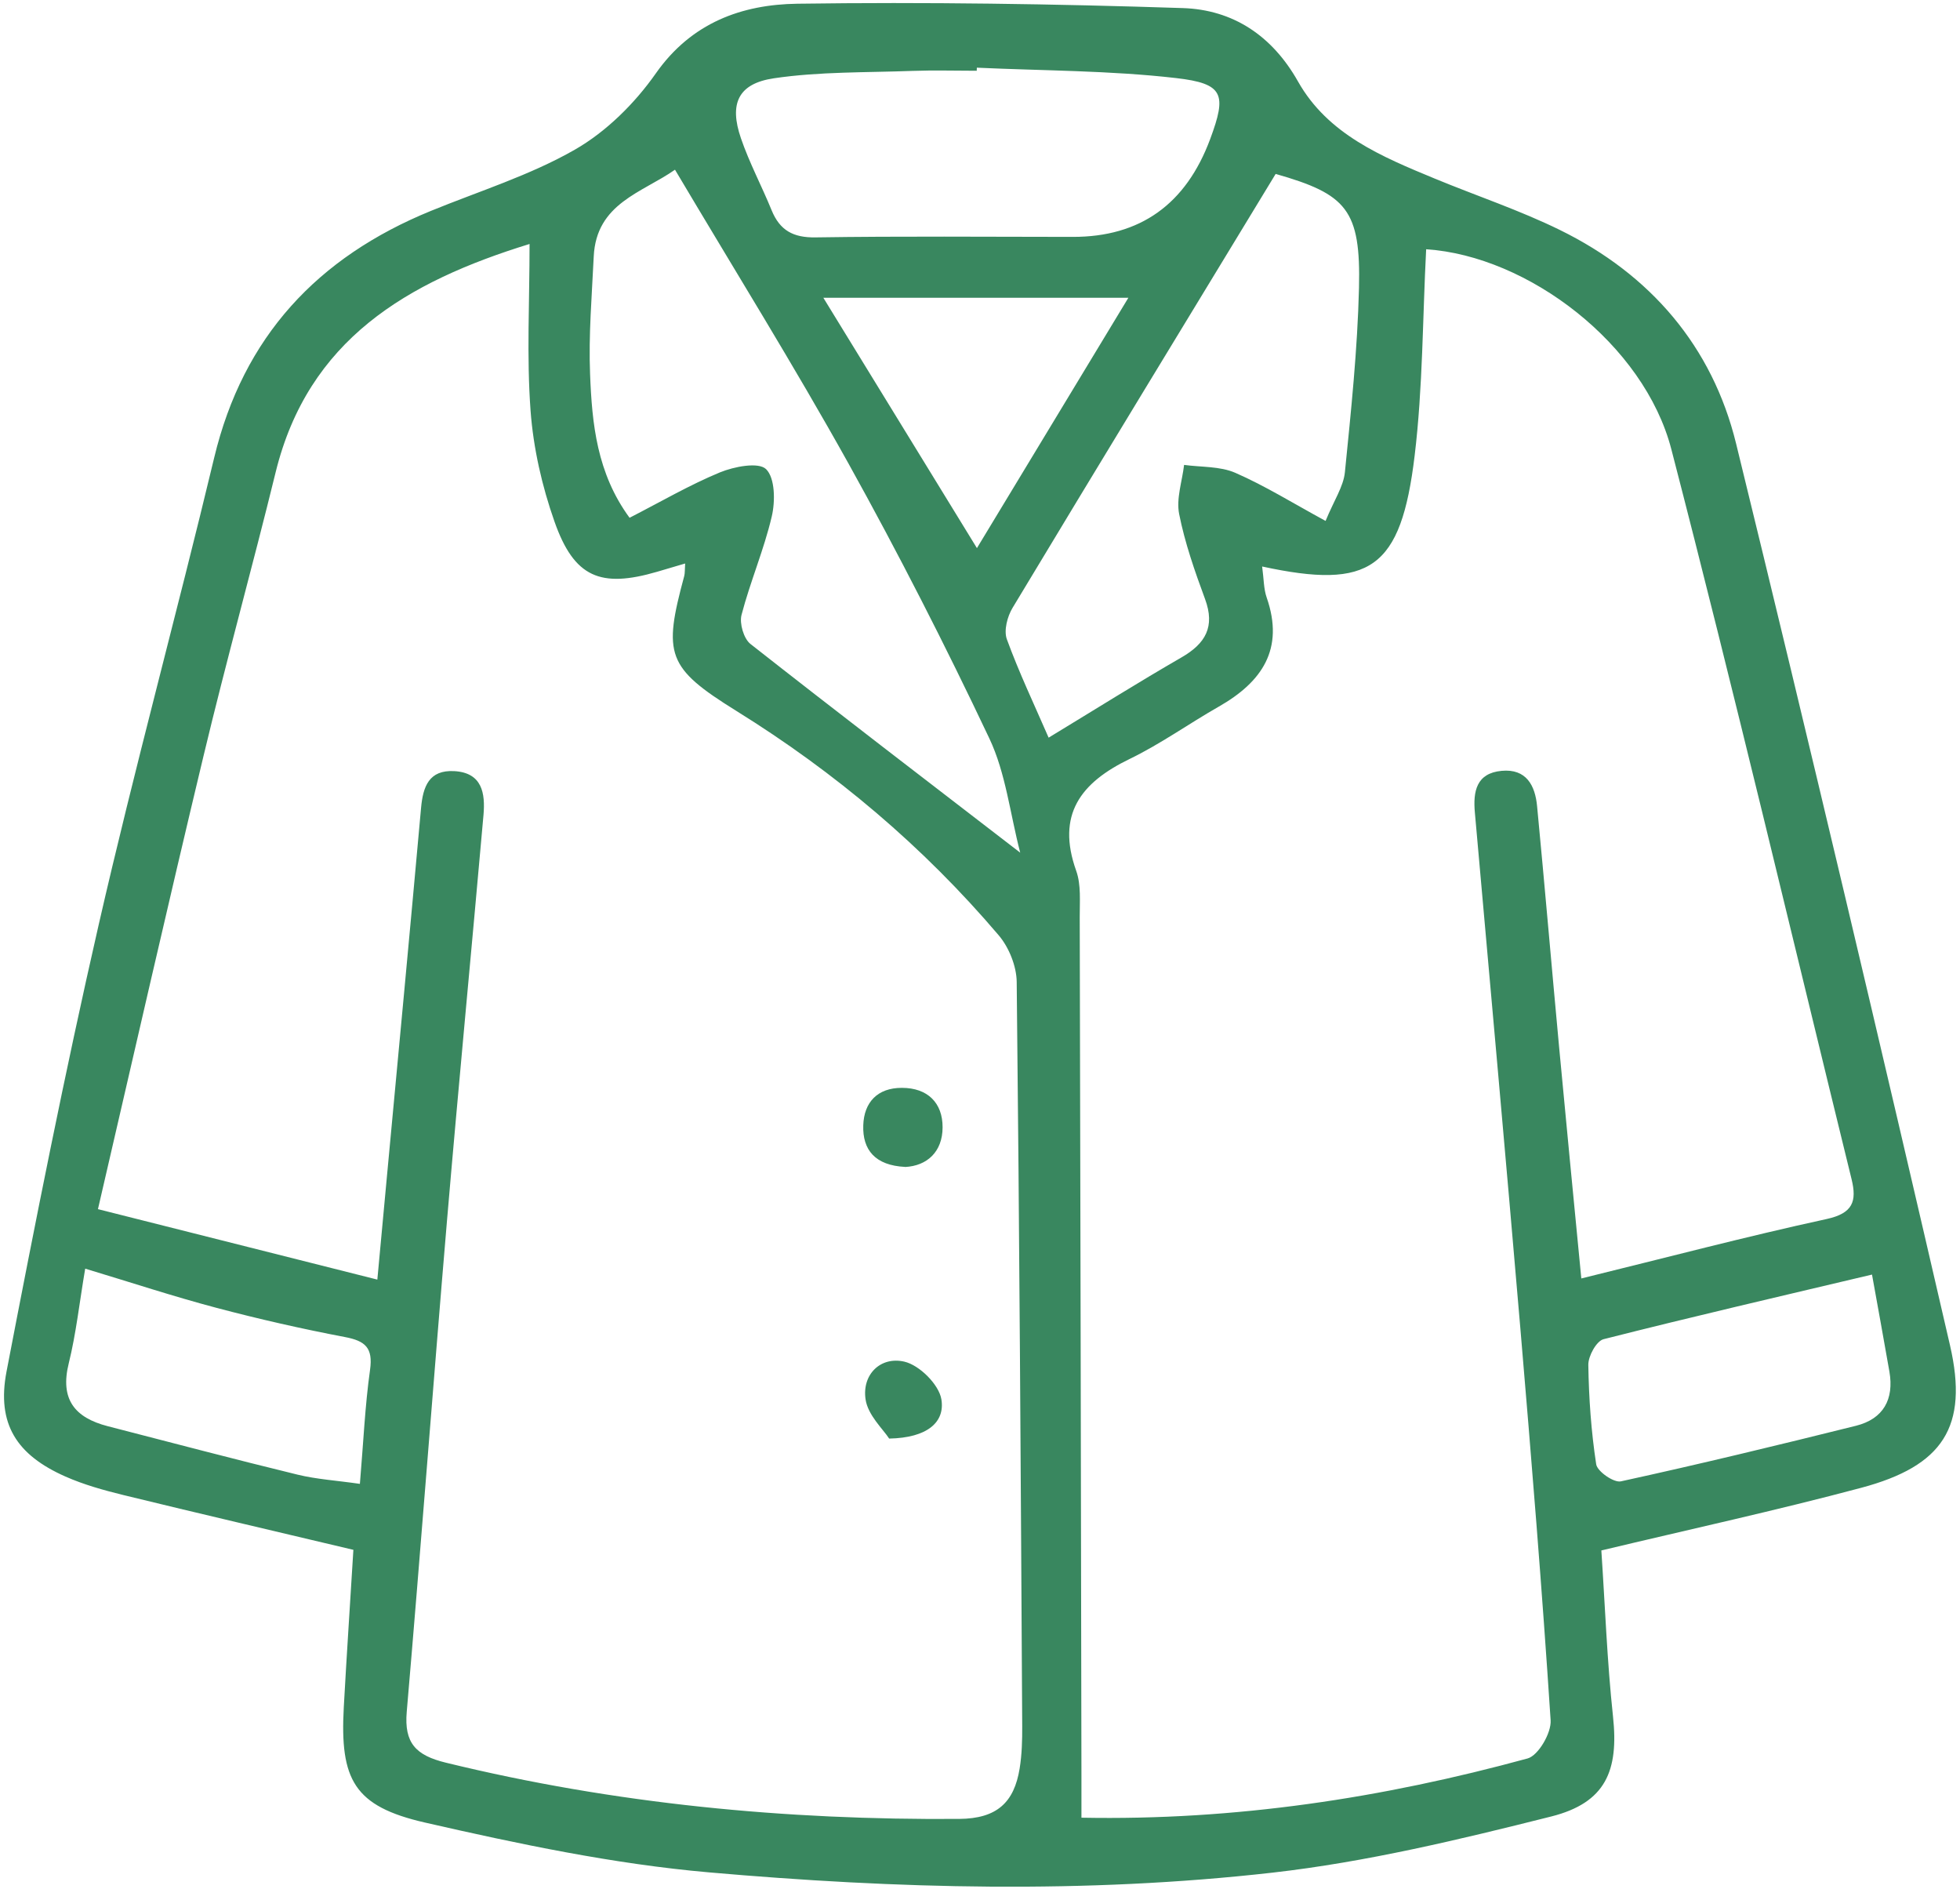 <?xml version="1.0" encoding="UTF-8"?> <svg xmlns="http://www.w3.org/2000/svg" width="274" height="264" viewBox="0 0 274 264" fill="none"><path d="M223.861 216.7C224.381 224.41 224.661 232.19 225.491 239.91C226.311 247.5 224.471 251.97 216.861 253.89C204.021 257.12 191.021 260.25 177.891 261.74C151.681 264.71 125.311 264 99.091 261.7C85.751 260.53 72.491 257.73 59.411 254.74C49.491 252.47 47.501 248.76 48.061 238.6C48.461 231.31 48.951 224.03 49.401 216.62C38.411 214.01 27.791 211.54 17.191 208.95C14.461 208.28 11.711 207.51 9.151 206.38C2.341 203.37 -0.489 199.04 0.911 191.71C4.921 170.84 9.051 149.98 13.791 129.27C18.791 107.42 24.721 85.78 29.941 63.98C34.001 47.04 44.401 35.95 60.231 29.48C66.981 26.72 74.061 24.52 80.341 20.93C84.751 18.41 88.741 14.45 91.681 10.26C96.661 3.16 103.711 0.63 111.461 0.52C129.431 0.27 147.411 0.54 165.371 1.13C172.331 1.36 177.821 4.95 181.451 11.38C185.631 18.79 193.171 21.9 200.591 24.97C206.421 27.38 212.441 29.38 218.081 32.15C230.711 38.35 239.371 48.4 242.701 62.01C252.961 103.95 262.891 145.97 272.601 188.03C275.241 199.47 271.581 204.91 260.191 207.95C248.351 211.11 236.361 213.72 223.851 216.71L223.861 216.7ZM13.681 169C27.001 172.36 39.701 175.56 52.751 178.85C53.271 173.23 53.671 168.94 54.071 164.64C55.681 147.41 57.311 130.18 58.861 112.94C59.131 109.93 59.971 107.59 63.501 107.78C67.421 108 67.851 110.89 67.591 113.9C65.921 132.8 64.101 151.68 62.491 170.58C60.551 193.47 58.831 216.37 56.861 239.25C56.481 243.64 58.141 245.35 62.331 246.37C85.921 252.13 109.841 254.41 134.091 254.23C139.391 254.19 141.771 251.91 142.541 247.19C142.861 245.23 142.911 243.22 142.901 241.23C142.701 206.57 142.511 171.92 142.131 137.26C142.111 135.05 141.051 132.41 139.601 130.71C129.061 118.32 116.771 107.95 102.931 99.36C93.191 93.31 92.691 91.47 95.651 80.52C95.761 80.1 95.721 79.64 95.781 78.76C94.271 79.21 93.061 79.57 91.851 79.92C83.951 82.22 80.271 80.72 77.521 72.92C75.771 67.96 74.561 62.65 74.171 57.41C73.611 49.83 74.031 42.18 74.031 34.1C56.861 39.39 43.081 47.49 38.531 66.02C35.291 79.25 31.631 92.37 28.461 105.62C23.471 126.43 18.731 147.29 13.701 168.97L13.681 169ZM176.441 79.17C176.681 80.93 176.651 82.31 177.081 83.53C179.581 90.73 176.411 95.33 170.371 98.77C166.181 101.16 162.221 104 157.901 106.09C151.081 109.39 147.641 113.86 150.451 121.72C151.151 123.68 150.931 126.01 150.941 128.17C151.041 168.15 151.111 208.13 151.181 248.12C151.181 249.91 151.181 251.7 151.181 254.06C172.711 254.47 193.301 251.31 213.551 245.78C215.051 245.37 216.891 242.21 216.771 240.44C215.581 222.17 214.091 203.92 212.541 185.68C210.491 161.64 208.321 137.61 206.181 113.58C205.911 110.61 206.391 108.07 209.921 107.74C213.371 107.42 214.611 109.78 214.881 112.7C215.961 123.96 216.921 135.23 217.971 146.5C218.941 156.9 219.961 167.3 221.061 178.69C232.881 175.79 244.071 172.84 255.371 170.38C259.031 169.58 259.591 167.9 258.851 164.85C250.501 130.82 242.441 96.72 233.651 62.81C229.841 48.1 213.601 35.77 199.371 34.84C198.871 44.46 198.911 54.15 197.761 63.69C195.851 79.54 191.551 82.45 176.441 79.18V79.17ZM142.621 119.18C141.191 113.66 140.591 108.04 138.311 103.22C132.151 90.21 125.601 77.36 118.611 64.78C110.961 51.04 102.641 37.67 94.361 23.72C89.801 26.93 83.351 28.39 83.001 35.86C82.741 41.34 82.271 46.84 82.491 52.31C82.761 59.2 83.431 66.13 88.011 72.37C92.361 70.14 96.381 67.79 100.631 66.03C102.621 65.21 106.041 64.55 107.091 65.57C108.351 66.8 108.391 70.05 107.891 72.18C106.801 76.84 104.871 81.31 103.661 85.95C103.351 87.14 103.971 89.26 104.901 90C117.141 99.62 129.511 109.08 142.611 119.17L142.621 119.18ZM146.581 103.11C153.221 99.08 159.131 95.37 165.161 91.89C168.531 89.95 169.891 87.6 168.461 83.73C167.031 79.85 165.641 75.89 164.841 71.85C164.411 69.69 165.261 67.28 165.531 64.98C167.931 65.31 170.551 65.15 172.701 66.09C176.871 67.91 180.761 70.34 185.311 72.81C186.501 69.91 187.811 68.01 188.011 66C188.871 57.44 189.771 48.85 189.981 40.25C190.241 29.33 188.261 27.14 178.331 24.31C165.961 44.66 153.701 64.78 141.551 84.96C140.821 86.17 140.311 88.12 140.751 89.34C142.441 93.97 144.561 98.43 146.601 103.12L146.581 103.11ZM136.561 9.47C136.561 9.61 136.551 9.75 136.541 9.89C133.541 9.89 130.541 9.8 127.551 9.91C121.091 10.15 114.561 10 108.201 10.94C103.161 11.68 101.921 14.51 103.581 19.33C104.761 22.77 106.491 26.01 107.871 29.39C109.021 32.2 110.881 33.23 114.011 33.18C125.991 33 137.981 33.1 149.971 33.11C159.384 33.123 165.788 28.563 169.181 19.43C171.501 13.18 171.101 11.68 164.391 10.91C155.181 9.85 145.841 9.89 136.551 9.46L136.561 9.47ZM261.691 178.15C248.901 181.18 236.501 184.05 224.171 187.18C223.181 187.43 222.021 189.54 222.041 190.77C222.111 195.41 222.441 200.08 223.141 204.66C223.291 205.66 225.611 207.27 226.591 207.05C237.591 204.65 248.531 202 259.461 199.28C263.291 198.32 264.801 195.58 264.131 191.71C263.341 187.18 262.511 182.65 261.701 178.16L261.691 178.15ZM50.311 207.4C50.801 201.65 51.021 196.52 51.731 191.46C52.161 188.38 51.071 187.42 48.221 186.88C42.191 185.73 36.201 184.37 30.271 182.8C24.261 181.21 18.351 179.26 11.911 177.32C11.101 182.08 10.641 186.39 9.611 190.55C8.361 195.58 10.451 198.15 15.061 199.34C23.901 201.62 32.721 203.95 41.591 206.11C44.261 206.76 47.051 206.93 50.311 207.4ZM136.571 76.61C143.771 64.71 150.631 53.37 157.741 41.62H115.101C122.481 53.64 129.351 64.84 136.571 76.61Z" fill="#39875F"></path><path d="M126.541 163.1C122.351 162.9 120.561 160.72 120.681 157.29C120.781 154.07 122.671 152.04 126.081 152.05C129.681 152.05 131.781 154.15 131.771 157.57C131.761 160.99 129.601 162.95 126.541 163.11V163.1Z" fill="#39875F"></path><path d="M124.301 201.07C123.451 199.75 121.321 197.8 121.001 195.58C120.491 192.09 123.121 189.55 126.431 190.32C128.541 190.81 131.261 193.52 131.601 195.58C132.131 198.77 129.651 200.97 124.301 201.07Z" fill="#39875F"></path></svg> 